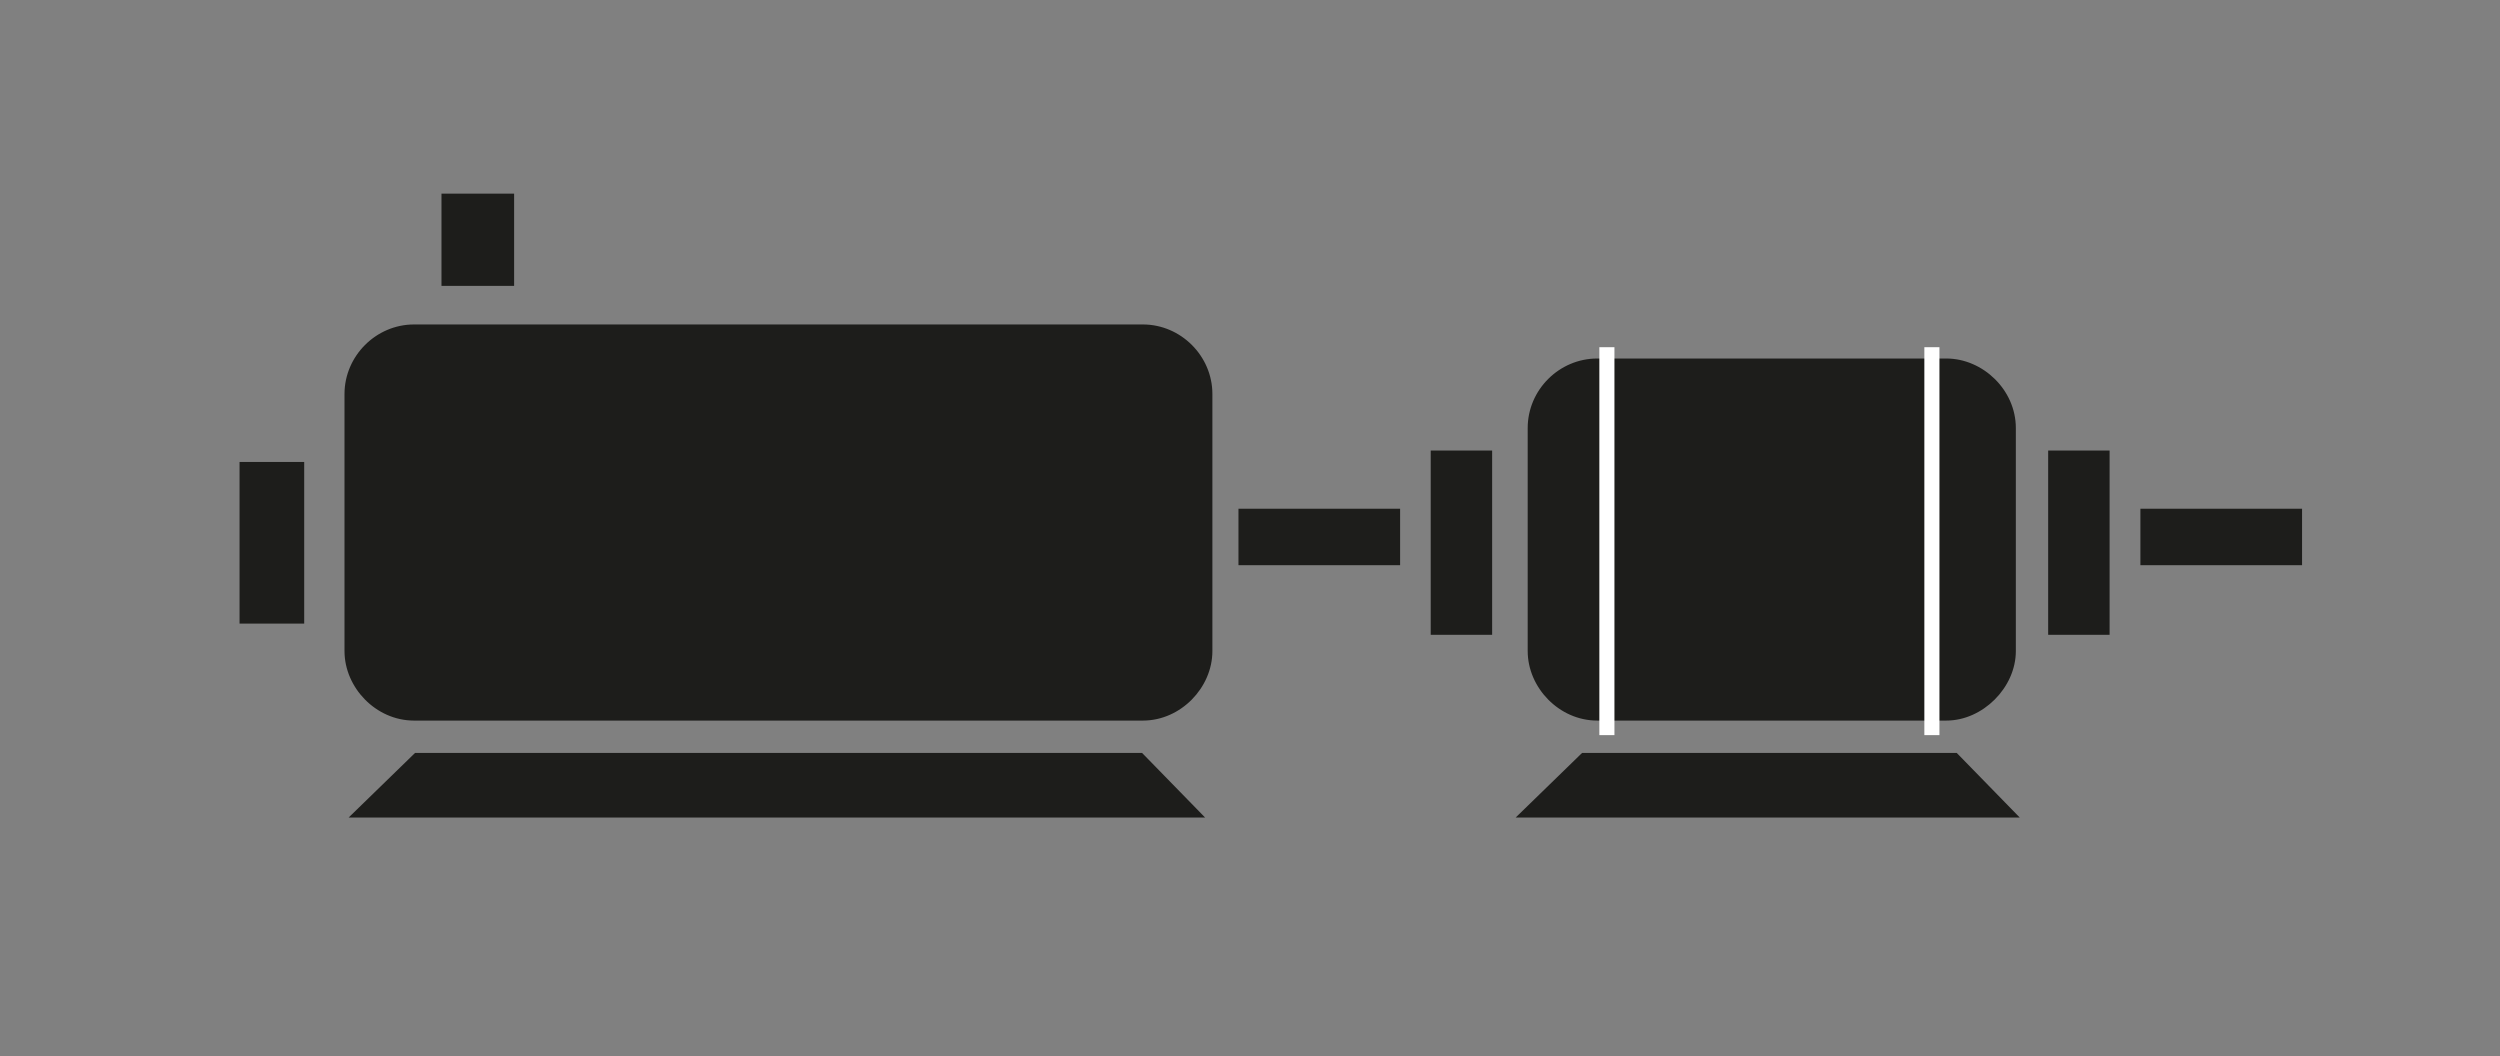<?xml version="1.0" encoding="utf-8"?>
<!-- Generator: Adobe Illustrator 15.0.0, SVG Export Plug-In . SVG Version: 6.00 Build 0)  -->
<!DOCTYPE svg PUBLIC "-//W3C//DTD SVG 1.1//EN" "http://www.w3.org/Graphics/SVG/1.1/DTD/svg11.dtd">
<svg version="1.1" id="Calque_1" xmlns="http://www.w3.org/2000/svg" xmlns:xlink="http://www.w3.org/1999/xlink" x="0px" y="0px"
	 width="116px" height="49px" viewBox="0 0 116 49" style="enable-background:new 0 0 116 49;" xml:space="preserve">
<rect x="0" y="0" width="116" height="49" fill="#808080" stroke="none"/>
<style type="text/css">
<![CDATA[
	.st0{fill:#1D1D1B;stroke:#1D1D1B;stroke-width:0.15;stroke-miterlimit:3.864;}
	.st1{fill:none;stroke:#FFFFFF;stroke-width:0.7;stroke-miterlimit:3.864;}
]]>
</style>
<g>
	<path class="st0" d="M19.21,15.13h33.82c1.72,0,3.15,1.43,3.15,3.15v11.93c0,1.65-1.43,3.15-3.15,3.15H19.21
		c-1.73,0-3.15-1.5-3.15-3.15V18.28C16.06,16.56,17.49,15.13,19.21,15.13L19.21,15.13z"/>
	<polygon class="st0" points="16.36,37.86 55.74,37.86 52.96,35.01 19.29,35.01 16.36,37.86 	"/>
	<rect x="11.19" y="21.51" class="st0" width="2.85" height="7.35"/>
	<rect x="20.56" y="9.06" class="st0" width="3.22" height="4.13"/>
	<rect x="57.54" y="23.68" class="st0" width="7.35" height="2.47"/>
	<rect x="66.46" y="20.98" class="st0" width="2.7" height="8.4"/>
	<rect x="99.39" y="23.68" class="st0" width="7.35" height="2.47"/>
	<rect x="95.11" y="20.98" class="st0" width="2.7" height="8.4"/>
	<path class="st0" d="M74.11,16.71h16.2c1.65,0,3.15,1.42,3.15,3.15v10.35c0,1.65-1.5,3.15-3.15,3.15h-16.2
		c-1.73,0-3.15-1.5-3.15-3.15V19.86C70.96,18.13,72.39,16.71,74.11,16.71L74.11,16.71z"/>
	<polygon class="st0" points="70.51,37.86 93.54,37.86 90.76,35.01 73.44,35.01 70.51,37.86 	"/>
	<path class="st1" d="M74.56,16.11v18 M89.64,16.11v18"/>
</g>
</svg>
